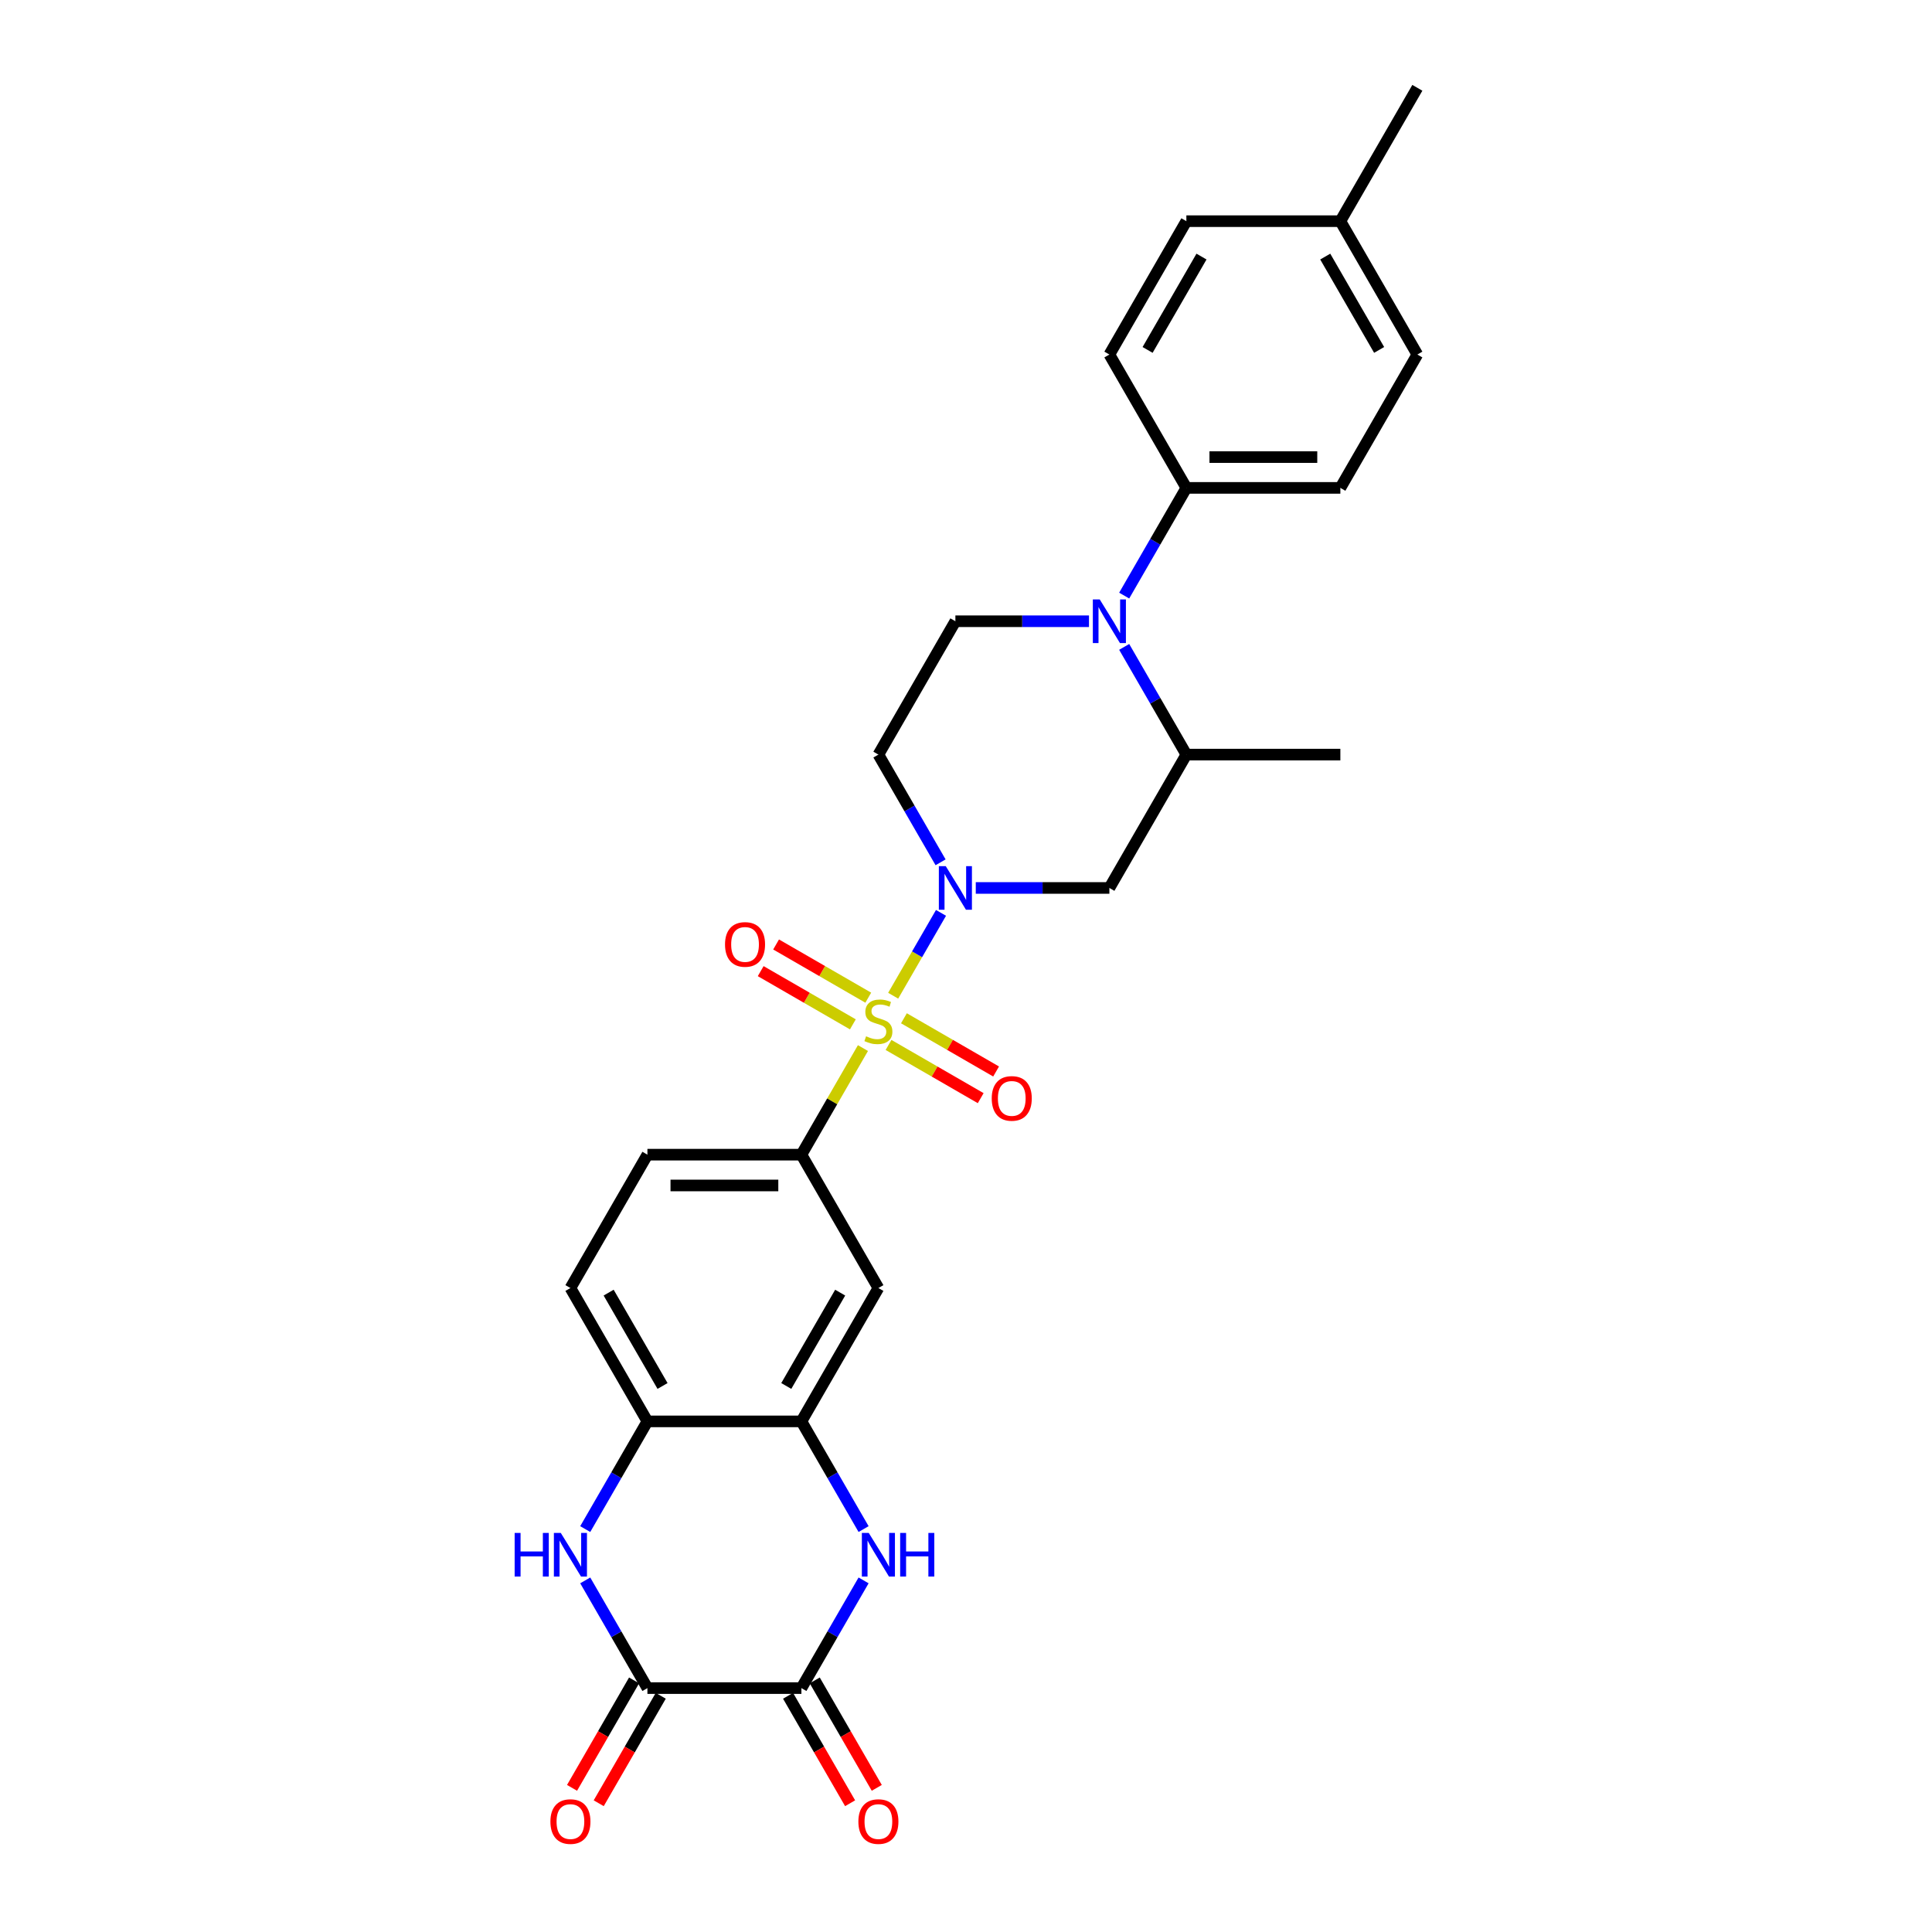 <?xml version='1.0' encoding='iso-8859-1'?>
<svg version='1.1' baseProfile='full'
              xmlns='http://www.w3.org/2000/svg'
                      xmlns:rdkit='http://www.rdkit.org/xml'
                      xmlns:xlink='http://www.w3.org/1999/xlink'
                  xml:space='preserve'
width='1000px' height='1000px' viewBox='0 0 1000 1000'>
<!-- END OF HEADER -->
<rect style='opacity:1.0;fill:#FFFFFF;stroke:none' width='1000' height='1000' x='0' y='0'> </rect>
<path class='bond-0' d='M 462.305,515.384 L 474.684,493.943' style='fill:none;fill-rule:evenodd;stroke:#CCCC00;stroke-width:6px;stroke-linecap:butt;stroke-linejoin:miter;stroke-opacity:1' />
<path class='bond-0' d='M 474.684,493.943 L 487.063,472.502' style='fill:none;fill-rule:evenodd;stroke:#0000FF;stroke-width:6px;stroke-linecap:butt;stroke-linejoin:miter;stroke-opacity:1' />
<path class='bond-6' d='M 446.659,542.483 L 430.732,570.069' style='fill:none;fill-rule:evenodd;stroke:#CCCC00;stroke-width:6px;stroke-linecap:butt;stroke-linejoin:miter;stroke-opacity:1' />
<path class='bond-6' d='M 430.732,570.069 L 414.805,597.656' style='fill:none;fill-rule:evenodd;stroke:#000000;stroke-width:6px;stroke-linecap:butt;stroke-linejoin:miter;stroke-opacity:1' />
<path class='bond-14' d='M 459.901,540.862 L 483.755,554.634' style='fill:none;fill-rule:evenodd;stroke:#CCCC00;stroke-width:6px;stroke-linecap:butt;stroke-linejoin:miter;stroke-opacity:1' />
<path class='bond-14' d='M 483.755,554.634 L 507.609,568.406' style='fill:none;fill-rule:evenodd;stroke:#FF0000;stroke-width:6px;stroke-linecap:butt;stroke-linejoin:miter;stroke-opacity:1' />
<path class='bond-14' d='M 467.872,527.057 L 491.726,540.829' style='fill:none;fill-rule:evenodd;stroke:#CCCC00;stroke-width:6px;stroke-linecap:butt;stroke-linejoin:miter;stroke-opacity:1' />
<path class='bond-14' d='M 491.726,540.829 L 515.579,554.601' style='fill:none;fill-rule:evenodd;stroke:#FF0000;stroke-width:6px;stroke-linecap:butt;stroke-linejoin:miter;stroke-opacity:1' />
<path class='bond-15' d='M 449.412,516.399 L 425.558,502.627' style='fill:none;fill-rule:evenodd;stroke:#CCCC00;stroke-width:6px;stroke-linecap:butt;stroke-linejoin:miter;stroke-opacity:1' />
<path class='bond-15' d='M 425.558,502.627 L 401.704,488.855' style='fill:none;fill-rule:evenodd;stroke:#FF0000;stroke-width:6px;stroke-linecap:butt;stroke-linejoin:miter;stroke-opacity:1' />
<path class='bond-15' d='M 441.442,530.204 L 417.588,516.432' style='fill:none;fill-rule:evenodd;stroke:#CCCC00;stroke-width:6px;stroke-linecap:butt;stroke-linejoin:miter;stroke-opacity:1' />
<path class='bond-15' d='M 417.588,516.432 L 393.734,502.66' style='fill:none;fill-rule:evenodd;stroke:#FF0000;stroke-width:6px;stroke-linecap:butt;stroke-linejoin:miter;stroke-opacity:1' />
<path class='bond-8' d='M 505.061,459.605 L 539.636,459.605' style='fill:none;fill-rule:evenodd;stroke:#0000FF;stroke-width:6px;stroke-linecap:butt;stroke-linejoin:miter;stroke-opacity:1' />
<path class='bond-8' d='M 539.636,459.605 L 574.212,459.605' style='fill:none;fill-rule:evenodd;stroke:#000000;stroke-width:6px;stroke-linecap:butt;stroke-linejoin:miter;stroke-opacity:1' />
<path class='bond-12' d='M 486.842,446.327 L 470.749,418.453' style='fill:none;fill-rule:evenodd;stroke:#0000FF;stroke-width:6px;stroke-linecap:butt;stroke-linejoin:miter;stroke-opacity:1' />
<path class='bond-12' d='M 470.749,418.453 L 454.657,390.58' style='fill:none;fill-rule:evenodd;stroke:#000000;stroke-width:6px;stroke-linecap:butt;stroke-linejoin:miter;stroke-opacity:1' />
<path class='bond-1' d='M 446.99,791.452 L 430.898,763.579' style='fill:none;fill-rule:evenodd;stroke:#0000FF;stroke-width:6px;stroke-linecap:butt;stroke-linejoin:miter;stroke-opacity:1' />
<path class='bond-1' d='M 430.898,763.579 L 414.805,735.706' style='fill:none;fill-rule:evenodd;stroke:#000000;stroke-width:6px;stroke-linecap:butt;stroke-linejoin:miter;stroke-opacity:1' />
<path class='bond-2' d='M 446.99,818.01 L 430.898,845.883' style='fill:none;fill-rule:evenodd;stroke:#0000FF;stroke-width:6px;stroke-linecap:butt;stroke-linejoin:miter;stroke-opacity:1' />
<path class='bond-2' d='M 430.898,845.883 L 414.805,873.756' style='fill:none;fill-rule:evenodd;stroke:#000000;stroke-width:6px;stroke-linecap:butt;stroke-linejoin:miter;stroke-opacity:1' />
<path class='bond-17' d='M 407.903,877.741 L 423.958,905.551' style='fill:none;fill-rule:evenodd;stroke:#000000;stroke-width:6px;stroke-linecap:butt;stroke-linejoin:miter;stroke-opacity:1' />
<path class='bond-17' d='M 423.958,905.551 L 440.014,933.36' style='fill:none;fill-rule:evenodd;stroke:#FF0000;stroke-width:6px;stroke-linecap:butt;stroke-linejoin:miter;stroke-opacity:1' />
<path class='bond-17' d='M 421.708,869.771 L 437.763,897.58' style='fill:none;fill-rule:evenodd;stroke:#000000;stroke-width:6px;stroke-linecap:butt;stroke-linejoin:miter;stroke-opacity:1' />
<path class='bond-17' d='M 437.763,897.58 L 453.819,925.39' style='fill:none;fill-rule:evenodd;stroke:#FF0000;stroke-width:6px;stroke-linecap:butt;stroke-linejoin:miter;stroke-opacity:1' />
<path class='bond-30' d='M 414.805,873.756 L 335.102,873.756' style='fill:none;fill-rule:evenodd;stroke:#000000;stroke-width:6px;stroke-linecap:butt;stroke-linejoin:miter;stroke-opacity:1' />
<path class='bond-3' d='M 335.102,873.756 L 319.009,845.883' style='fill:none;fill-rule:evenodd;stroke:#000000;stroke-width:6px;stroke-linecap:butt;stroke-linejoin:miter;stroke-opacity:1' />
<path class='bond-3' d='M 319.009,845.883 L 302.916,818.01' style='fill:none;fill-rule:evenodd;stroke:#0000FF;stroke-width:6px;stroke-linecap:butt;stroke-linejoin:miter;stroke-opacity:1' />
<path class='bond-18' d='M 328.199,869.771 L 312.143,897.58' style='fill:none;fill-rule:evenodd;stroke:#000000;stroke-width:6px;stroke-linecap:butt;stroke-linejoin:miter;stroke-opacity:1' />
<path class='bond-18' d='M 312.143,897.58 L 296.088,925.39' style='fill:none;fill-rule:evenodd;stroke:#FF0000;stroke-width:6px;stroke-linecap:butt;stroke-linejoin:miter;stroke-opacity:1' />
<path class='bond-18' d='M 342.004,877.741 L 325.948,905.551' style='fill:none;fill-rule:evenodd;stroke:#000000;stroke-width:6px;stroke-linecap:butt;stroke-linejoin:miter;stroke-opacity:1' />
<path class='bond-18' d='M 325.948,905.551 L 309.893,933.36' style='fill:none;fill-rule:evenodd;stroke:#FF0000;stroke-width:6px;stroke-linecap:butt;stroke-linejoin:miter;stroke-opacity:1' />
<path class='bond-4' d='M 302.916,791.452 L 319.009,763.579' style='fill:none;fill-rule:evenodd;stroke:#0000FF;stroke-width:6px;stroke-linecap:butt;stroke-linejoin:miter;stroke-opacity:1' />
<path class='bond-4' d='M 319.009,763.579 L 335.102,735.706' style='fill:none;fill-rule:evenodd;stroke:#000000;stroke-width:6px;stroke-linecap:butt;stroke-linejoin:miter;stroke-opacity:1' />
<path class='bond-5' d='M 563.659,321.555 L 529.084,321.555' style='fill:none;fill-rule:evenodd;stroke:#0000FF;stroke-width:6px;stroke-linecap:butt;stroke-linejoin:miter;stroke-opacity:1' />
<path class='bond-5' d='M 529.084,321.555 L 494.508,321.555' style='fill:none;fill-rule:evenodd;stroke:#000000;stroke-width:6px;stroke-linecap:butt;stroke-linejoin:miter;stroke-opacity:1' />
<path class='bond-16' d='M 581.878,308.276 L 597.971,280.403' style='fill:none;fill-rule:evenodd;stroke:#0000FF;stroke-width:6px;stroke-linecap:butt;stroke-linejoin:miter;stroke-opacity:1' />
<path class='bond-16' d='M 597.971,280.403 L 614.063,252.53' style='fill:none;fill-rule:evenodd;stroke:#000000;stroke-width:6px;stroke-linecap:butt;stroke-linejoin:miter;stroke-opacity:1' />
<path class='bond-28' d='M 581.878,334.834 L 597.971,362.707' style='fill:none;fill-rule:evenodd;stroke:#0000FF;stroke-width:6px;stroke-linecap:butt;stroke-linejoin:miter;stroke-opacity:1' />
<path class='bond-28' d='M 597.971,362.707 L 614.063,390.58' style='fill:none;fill-rule:evenodd;stroke:#000000;stroke-width:6px;stroke-linecap:butt;stroke-linejoin:miter;stroke-opacity:1' />
<path class='bond-10' d='M 414.805,597.656 L 454.657,666.681' style='fill:none;fill-rule:evenodd;stroke:#000000;stroke-width:6px;stroke-linecap:butt;stroke-linejoin:miter;stroke-opacity:1' />
<path class='bond-19' d='M 414.805,597.656 L 335.102,597.656' style='fill:none;fill-rule:evenodd;stroke:#000000;stroke-width:6px;stroke-linecap:butt;stroke-linejoin:miter;stroke-opacity:1' />
<path class='bond-19' d='M 402.85,613.596 L 347.057,613.596' style='fill:none;fill-rule:evenodd;stroke:#000000;stroke-width:6px;stroke-linecap:butt;stroke-linejoin:miter;stroke-opacity:1' />
<path class='bond-7' d='M 414.805,735.706 L 454.657,666.681' style='fill:none;fill-rule:evenodd;stroke:#000000;stroke-width:6px;stroke-linecap:butt;stroke-linejoin:miter;stroke-opacity:1' />
<path class='bond-7' d='M 406.978,717.382 L 434.874,669.064' style='fill:none;fill-rule:evenodd;stroke:#000000;stroke-width:6px;stroke-linecap:butt;stroke-linejoin:miter;stroke-opacity:1' />
<path class='bond-29' d='M 414.805,735.706 L 335.102,735.706' style='fill:none;fill-rule:evenodd;stroke:#000000;stroke-width:6px;stroke-linecap:butt;stroke-linejoin:miter;stroke-opacity:1' />
<path class='bond-11' d='M 574.212,459.605 L 614.063,390.58' style='fill:none;fill-rule:evenodd;stroke:#000000;stroke-width:6px;stroke-linecap:butt;stroke-linejoin:miter;stroke-opacity:1' />
<path class='bond-9' d='M 335.102,735.706 L 295.25,666.681' style='fill:none;fill-rule:evenodd;stroke:#000000;stroke-width:6px;stroke-linecap:butt;stroke-linejoin:miter;stroke-opacity:1' />
<path class='bond-9' d='M 342.929,717.382 L 315.033,669.064' style='fill:none;fill-rule:evenodd;stroke:#000000;stroke-width:6px;stroke-linecap:butt;stroke-linejoin:miter;stroke-opacity:1' />
<path class='bond-26' d='M 614.063,390.58 L 693.767,390.58' style='fill:none;fill-rule:evenodd;stroke:#000000;stroke-width:6px;stroke-linecap:butt;stroke-linejoin:miter;stroke-opacity:1' />
<path class='bond-13' d='M 454.657,390.58 L 494.508,321.555' style='fill:none;fill-rule:evenodd;stroke:#000000;stroke-width:6px;stroke-linecap:butt;stroke-linejoin:miter;stroke-opacity:1' />
<path class='bond-21' d='M 614.063,252.53 L 693.767,252.53' style='fill:none;fill-rule:evenodd;stroke:#000000;stroke-width:6px;stroke-linecap:butt;stroke-linejoin:miter;stroke-opacity:1' />
<path class='bond-21' d='M 626.019,236.589 L 681.811,236.589' style='fill:none;fill-rule:evenodd;stroke:#000000;stroke-width:6px;stroke-linecap:butt;stroke-linejoin:miter;stroke-opacity:1' />
<path class='bond-22' d='M 614.063,252.53 L 574.212,183.505' style='fill:none;fill-rule:evenodd;stroke:#000000;stroke-width:6px;stroke-linecap:butt;stroke-linejoin:miter;stroke-opacity:1' />
<path class='bond-20' d='M 335.102,597.656 L 295.25,666.681' style='fill:none;fill-rule:evenodd;stroke:#000000;stroke-width:6px;stroke-linecap:butt;stroke-linejoin:miter;stroke-opacity:1' />
<path class='bond-23' d='M 693.767,252.53 L 733.619,183.505' style='fill:none;fill-rule:evenodd;stroke:#000000;stroke-width:6px;stroke-linecap:butt;stroke-linejoin:miter;stroke-opacity:1' />
<path class='bond-24' d='M 574.212,183.505 L 614.063,114.48' style='fill:none;fill-rule:evenodd;stroke:#000000;stroke-width:6px;stroke-linecap:butt;stroke-linejoin:miter;stroke-opacity:1' />
<path class='bond-24' d='M 593.995,181.121 L 621.891,132.804' style='fill:none;fill-rule:evenodd;stroke:#000000;stroke-width:6px;stroke-linecap:butt;stroke-linejoin:miter;stroke-opacity:1' />
<path class='bond-31' d='M 733.619,183.505 L 693.767,114.48' style='fill:none;fill-rule:evenodd;stroke:#000000;stroke-width:6px;stroke-linecap:butt;stroke-linejoin:miter;stroke-opacity:1' />
<path class='bond-31' d='M 713.836,181.121 L 685.94,132.804' style='fill:none;fill-rule:evenodd;stroke:#000000;stroke-width:6px;stroke-linecap:butt;stroke-linejoin:miter;stroke-opacity:1' />
<path class='bond-25' d='M 614.063,114.48 L 693.767,114.48' style='fill:none;fill-rule:evenodd;stroke:#000000;stroke-width:6px;stroke-linecap:butt;stroke-linejoin:miter;stroke-opacity:1' />
<path class='bond-27' d='M 693.767,114.48 L 733.619,45.455' style='fill:none;fill-rule:evenodd;stroke:#000000;stroke-width:6px;stroke-linecap:butt;stroke-linejoin:miter;stroke-opacity:1' />
<path  class='atom-0' d='M 448.28 536.378
Q 448.536 536.473, 449.588 536.92
Q 450.64 537.366, 451.787 537.653
Q 452.967 537.908, 454.115 537.908
Q 456.251 537.908, 457.494 536.888
Q 458.738 535.836, 458.738 534.018
Q 458.738 532.775, 458.1 532.01
Q 457.494 531.245, 456.538 530.83
Q 455.581 530.416, 453.987 529.938
Q 451.979 529.332, 450.767 528.758
Q 449.588 528.184, 448.727 526.973
Q 447.898 525.761, 447.898 523.721
Q 447.898 520.883, 449.811 519.13
Q 451.756 517.376, 455.581 517.376
Q 458.196 517.376, 461.161 518.62
L 460.427 521.075
Q 457.717 519.959, 455.677 519.959
Q 453.477 519.959, 452.266 520.883
Q 451.054 521.776, 451.086 523.338
Q 451.086 524.55, 451.692 525.283
Q 452.329 526.016, 453.222 526.431
Q 454.147 526.845, 455.677 527.323
Q 457.717 527.961, 458.929 528.599
Q 460.14 529.236, 461.001 530.543
Q 461.894 531.819, 461.894 534.018
Q 461.894 537.143, 459.79 538.832
Q 457.717 540.49, 454.242 540.49
Q 452.234 540.49, 450.703 540.044
Q 449.205 539.63, 447.42 538.896
L 448.28 536.378
' fill='#CCCC00'/>
<path  class='atom-1' d='M 489.519 448.319
L 496.915 460.275
Q 497.649 461.454, 498.828 463.59
Q 500.008 465.727, 500.072 465.854
L 500.072 448.319
L 503.069 448.319
L 503.069 470.891
L 499.976 470.891
L 492.038 457.82
Q 491.113 456.29, 490.125 454.536
Q 489.168 452.783, 488.881 452.241
L 488.881 470.891
L 485.948 470.891
L 485.948 448.319
L 489.519 448.319
' fill='#0000FF'/>
<path  class='atom-2' d='M 449.667 793.445
L 457.064 805.4
Q 457.797 806.58, 458.977 808.716
Q 460.156 810.852, 460.22 810.98
L 460.22 793.445
L 463.217 793.445
L 463.217 816.017
L 460.124 816.017
L 452.186 802.946
Q 451.261 801.415, 450.273 799.662
Q 449.317 797.908, 449.03 797.366
L 449.03 816.017
L 446.097 816.017
L 446.097 793.445
L 449.667 793.445
' fill='#0000FF'/>
<path  class='atom-2' d='M 465.927 793.445
L 468.987 793.445
L 468.987 803.041
L 480.528 803.041
L 480.528 793.445
L 483.589 793.445
L 483.589 816.017
L 480.528 816.017
L 480.528 805.592
L 468.987 805.592
L 468.987 816.017
L 465.927 816.017
L 465.927 793.445
' fill='#0000FF'/>
<path  class='atom-5' d='M 266.381 793.445
L 269.442 793.445
L 269.442 803.041
L 280.983 803.041
L 280.983 793.445
L 284.044 793.445
L 284.044 816.017
L 280.983 816.017
L 280.983 805.592
L 269.442 805.592
L 269.442 816.017
L 266.381 816.017
L 266.381 793.445
' fill='#0000FF'/>
<path  class='atom-5' d='M 290.261 793.445
L 297.657 805.4
Q 298.39 806.58, 299.57 808.716
Q 300.75 810.852, 300.813 810.98
L 300.813 793.445
L 303.81 793.445
L 303.81 816.017
L 300.718 816.017
L 292.779 802.946
Q 291.855 801.415, 290.866 799.662
Q 289.91 797.908, 289.623 797.366
L 289.623 816.017
L 286.69 816.017
L 286.69 793.445
L 290.261 793.445
' fill='#0000FF'/>
<path  class='atom-6' d='M 569.222 310.269
L 576.619 322.225
Q 577.352 323.404, 578.532 325.54
Q 579.711 327.676, 579.775 327.804
L 579.775 310.269
L 582.772 310.269
L 582.772 332.841
L 579.679 332.841
L 571.741 319.77
Q 570.816 318.239, 569.828 316.486
Q 568.872 314.732, 568.585 314.19
L 568.585 332.841
L 565.652 332.841
L 565.652 310.269
L 569.222 310.269
' fill='#0000FF'/>
<path  class='atom-15' d='M 513.32 568.546
Q 513.32 563.126, 515.998 560.097
Q 518.677 557.069, 523.682 557.069
Q 528.687 557.069, 531.365 560.097
Q 534.043 563.126, 534.043 568.546
Q 534.043 574.029, 531.333 577.154
Q 528.623 580.246, 523.682 580.246
Q 518.708 580.246, 515.998 577.154
Q 513.32 574.061, 513.32 568.546
M 523.682 577.696
Q 527.125 577.696, 528.974 575.4
Q 530.855 573.073, 530.855 568.546
Q 530.855 564.114, 528.974 561.883
Q 527.125 559.619, 523.682 559.619
Q 520.239 559.619, 518.358 561.851
Q 516.509 564.083, 516.509 568.546
Q 516.509 573.105, 518.358 575.4
Q 520.239 577.696, 523.682 577.696
' fill='#FF0000'/>
<path  class='atom-16' d='M 375.27 488.843
Q 375.27 483.423, 377.948 480.394
Q 380.626 477.365, 385.632 477.365
Q 390.637 477.365, 393.315 480.394
Q 395.993 483.423, 395.993 488.843
Q 395.993 494.326, 393.283 497.451
Q 390.573 500.543, 385.632 500.543
Q 380.658 500.543, 377.948 497.451
Q 375.27 494.358, 375.27 488.843
M 385.632 497.992
Q 389.075 497.992, 390.924 495.697
Q 392.805 493.37, 392.805 488.843
Q 392.805 484.411, 390.924 482.179
Q 389.075 479.916, 385.632 479.916
Q 382.188 479.916, 380.307 482.147
Q 378.458 484.379, 378.458 488.843
Q 378.458 493.402, 380.307 495.697
Q 382.188 497.992, 385.632 497.992
' fill='#FF0000'/>
<path  class='atom-18' d='M 444.295 942.845
Q 444.295 937.425, 446.973 934.396
Q 449.651 931.368, 454.657 931.368
Q 459.662 931.368, 462.34 934.396
Q 465.018 937.425, 465.018 942.845
Q 465.018 948.329, 462.308 951.453
Q 459.598 954.545, 454.657 954.545
Q 449.683 954.545, 446.973 951.453
Q 444.295 948.36, 444.295 942.845
M 454.657 951.995
Q 458.1 951.995, 459.949 949.699
Q 461.83 947.372, 461.83 942.845
Q 461.83 938.413, 459.949 936.182
Q 458.1 933.918, 454.657 933.918
Q 451.214 933.918, 449.333 936.15
Q 447.483 938.382, 447.483 942.845
Q 447.483 947.404, 449.333 949.699
Q 451.214 951.995, 454.657 951.995
' fill='#FF0000'/>
<path  class='atom-19' d='M 284.889 942.845
Q 284.889 937.425, 287.567 934.396
Q 290.245 931.368, 295.25 931.368
Q 300.255 931.368, 302.933 934.396
Q 305.611 937.425, 305.611 942.845
Q 305.611 948.329, 302.902 951.453
Q 300.192 954.545, 295.25 954.545
Q 290.277 954.545, 287.567 951.453
Q 284.889 948.36, 284.889 942.845
M 295.25 951.995
Q 298.693 951.995, 300.542 949.699
Q 302.423 947.372, 302.423 942.845
Q 302.423 938.413, 300.542 936.182
Q 298.693 933.918, 295.25 933.918
Q 291.807 933.918, 289.926 936.15
Q 288.077 938.382, 288.077 942.845
Q 288.077 947.404, 289.926 949.699
Q 291.807 951.995, 295.25 951.995
' fill='#FF0000'/>
</svg>
